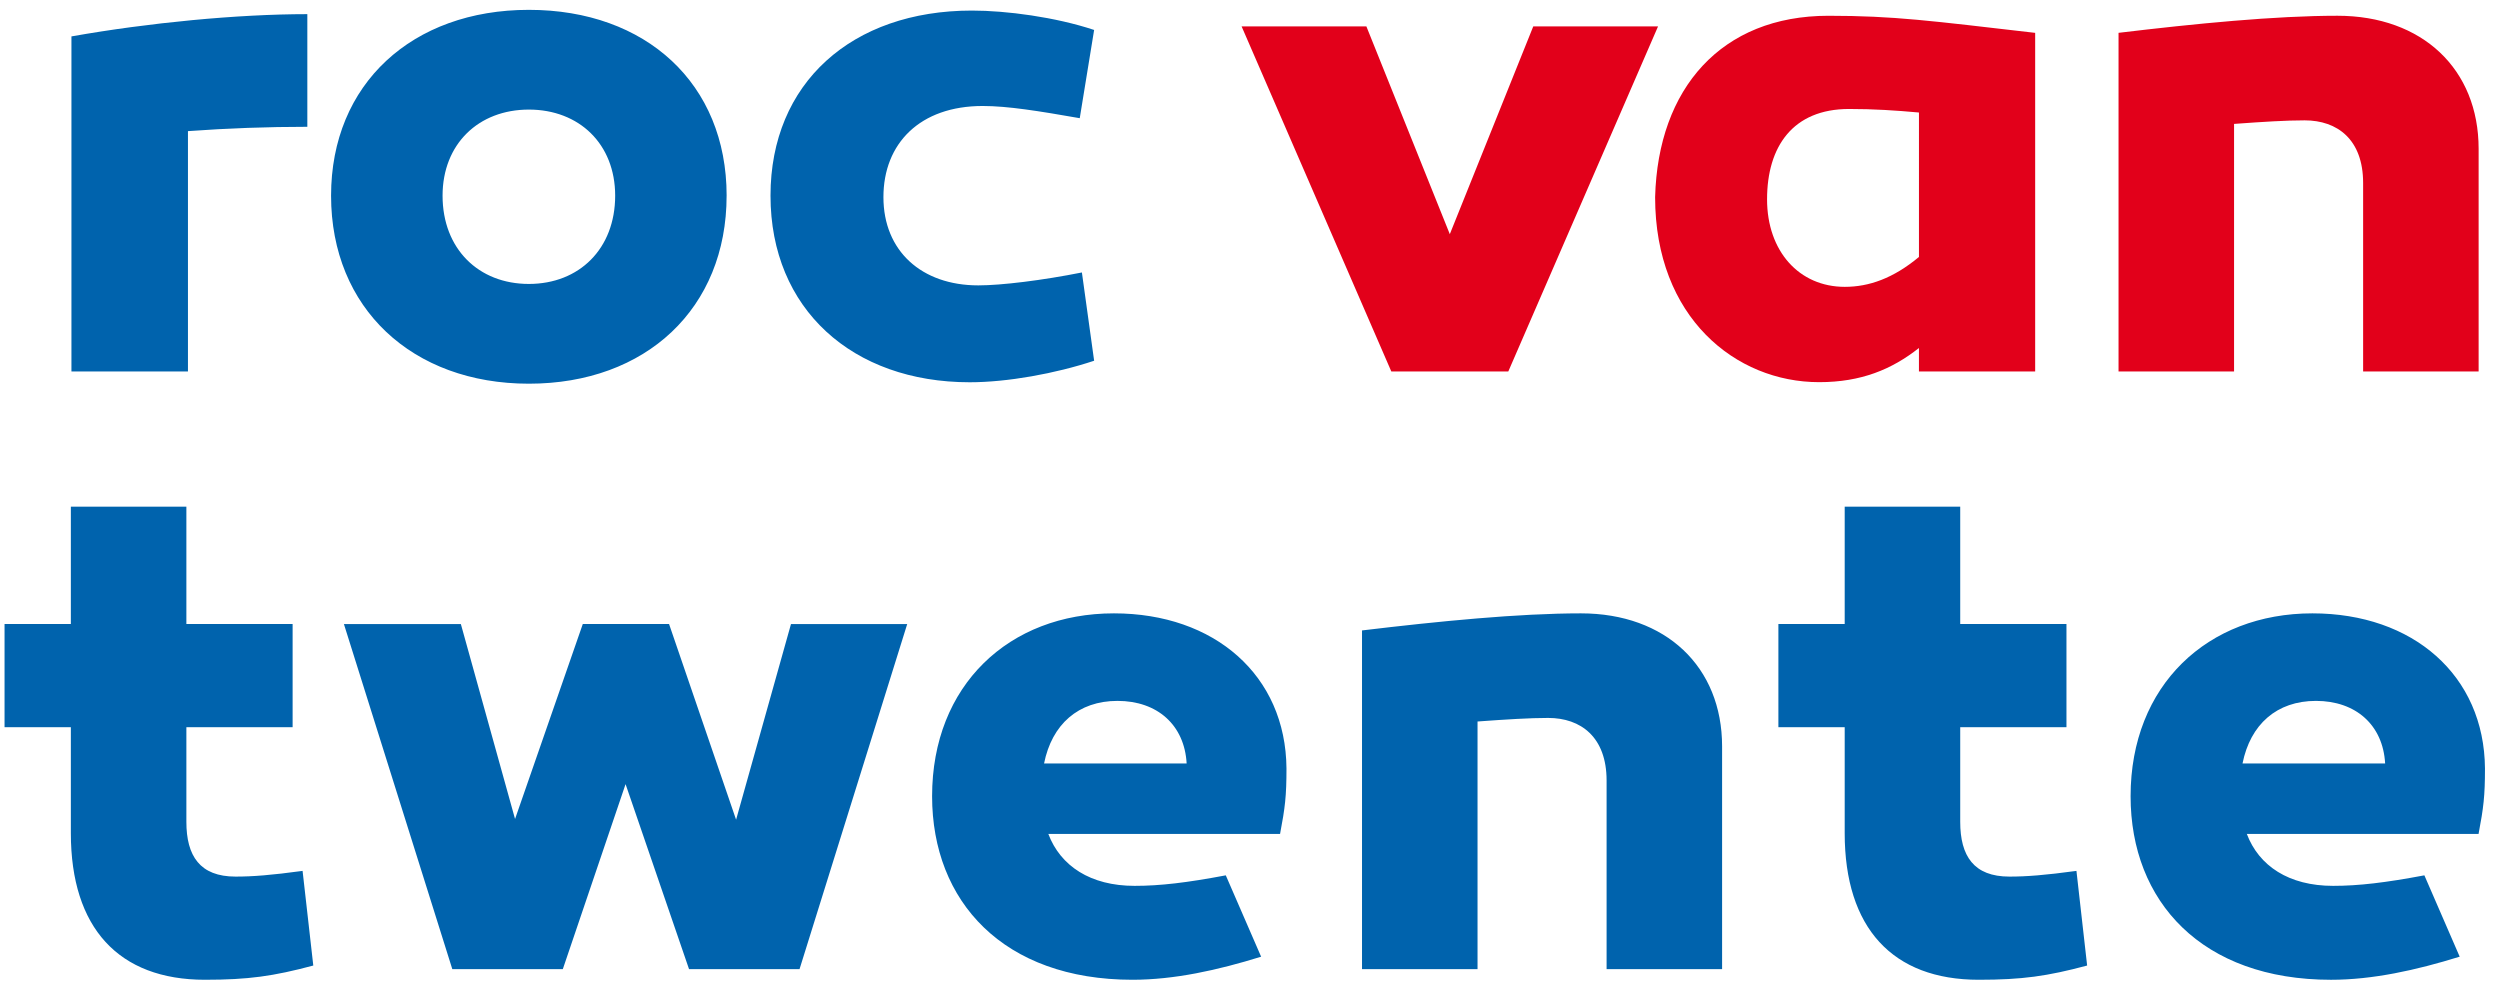 <?xml version="1.0" encoding="UTF-8"?> <svg xmlns="http://www.w3.org/2000/svg" width="149" height="59"><g fill="none" fill-rule="evenodd"><path d="M82.512 1.917l-9.078-20.846h7.565l5.057 12.55 5.058-12.55h7.565L89.601 1.917z"></path><path d="M82.512-18.649l-9.078-20.846h7.565l5.057 12.55 5.058-12.55h7.565l-9.078 20.846z"></path><path d="M18.672 57.546c-2.38.636-3.867.848-6.46.848-5.142 0-7.989-3.095-7.989-8.734v-6.32H.271v-6.148h3.952v-6.996h6.885v6.996h6.332v6.148h-6.332v5.64c0 2.036.807 3.265 2.932 3.265 1.02 0 2.125-.085 3.994-.34l.638 5.64zm22.394.213l-3.782-11.025-3.74 11.025h-6.587l-6.46-20.566h6.97l3.23 11.619 4.037-11.62h5.142l3.995 11.662 3.272-11.661h6.927l-6.417 20.566zm61.571-13.272v13.272h-6.884V46.52c0-2.586-1.53-3.731-3.485-3.731-1.104 0-2.464.086-4.207.212V57.76h-6.885V37.574c4.59-.551 9.35-1.018 13.047-1.018 5.057 0 8.414 3.181 8.414 7.93m21.756 13.06c-2.38.636-3.867.848-6.46.848-5.142 0-7.989-3.095-7.989-8.734v-6.32h-3.952v-6.148h3.952v-6.996h6.885v6.996h6.332v6.148h-6.332v5.64c0 2.036.807 3.265 2.932 3.265 1.02 0 2.125-.085 3.995-.34l.637 5.64zM18.317 7.557c-2.357 0-4.757.086-7.115.258V22.14H4.258V2.17C8.844 1.356 14.16.843 18.317.843v6.714zm24.989 4.106c0 6.715-4.8 11.205-11.787 11.205-6.943 0-11.787-4.49-11.787-11.205C19.732 4.991 24.576.587 31.52.587c6.987 0 11.787 4.404 11.787 11.076m-6.643 0c0-3.079-2.143-5.132-5.144-5.132-3 0-5.143 2.053-5.143 5.132 0 3.165 2.143 5.26 5.143 5.26 3.001 0 5.144-2.095 5.144-5.26m27.689-4.619c-2.443-.427-4.287-.727-5.787-.727-3.729 0-5.914 2.225-5.914 5.432 0 3.207 2.271 5.26 5.657 5.26 1.372 0 3.815-.3 6.172-.77l.729 5.261c-2.315.77-5.187 1.283-7.415 1.283-6.987 0-11.873-4.363-11.873-11.12C45.922 4.949 50.766.63 57.924.63c2.057 0 4.971.386 7.286 1.155l-.857 5.26zm8.704 45.126c-2.31.437-3.919.627-5.434.627-2.635 0-4.42-1.187-5.143-3.095h13.812c.298-1.57.382-2.248.382-3.901-.042-5.555-4.292-9.245-10.284-9.245-6.247 0-10.837 4.283-10.837 10.898 0 6.276 4.25 10.94 11.942 10.94 2.482 0 5.07-.567 7.668-1.375l-2.106-4.849zm-6.454-10.397c2.38 0 3.994 1.442 4.121 3.73h-8.498c.467-2.332 2.04-3.73 4.377-3.73zm77.889 10.397c-2.313.436-3.923.627-5.44.627-2.635 0-4.42-1.187-5.142-3.095h13.812c.297-1.57.382-2.247.382-3.901-.042-5.555-4.292-9.245-10.284-9.245-6.247 0-10.837 4.284-10.837 10.899 0 6.276 4.25 10.94 11.942 10.94 2.484 0 5.073-.57 7.672-1.377l-2.105-4.849zm-6.46-10.397c2.38 0 3.995 1.442 4.122 3.73h-8.5c.468-2.332 2.041-3.73 4.378-3.73z" fill="#0063AD"></path><path fill="#E2001A" d="M82.923 22.141L74 1.575h7.437l4.972 12.382 4.973-12.382h7.437l-8.925 20.566zm38.373-20.184v20.184h-6.927v-1.4c-1.614 1.273-3.442 2.036-5.95 2.036-4.971 0-9.774-3.859-9.774-11.025C98.815 5.264 102.598.94 108.972.94c3.91 0 6.077.298 12.324 1.018m-15.979 9.922c0 3.096 1.913 5.216 4.633 5.216 1.445 0 2.89-.509 4.42-1.781V6.706c-1.403-.127-2.678-.211-4.165-.211-3.358 0-4.888 2.247-4.888 5.384m42.409-3.011v13.273h-6.884V10.904c0-2.586-1.53-3.731-3.485-3.731-1.105 0-2.465.084-4.207.212V22.14h-6.885V1.957c4.59-.551 9.35-1.018 13.047-1.018 5.058 0 8.414 3.18 8.414 7.93"></path></g></svg> 